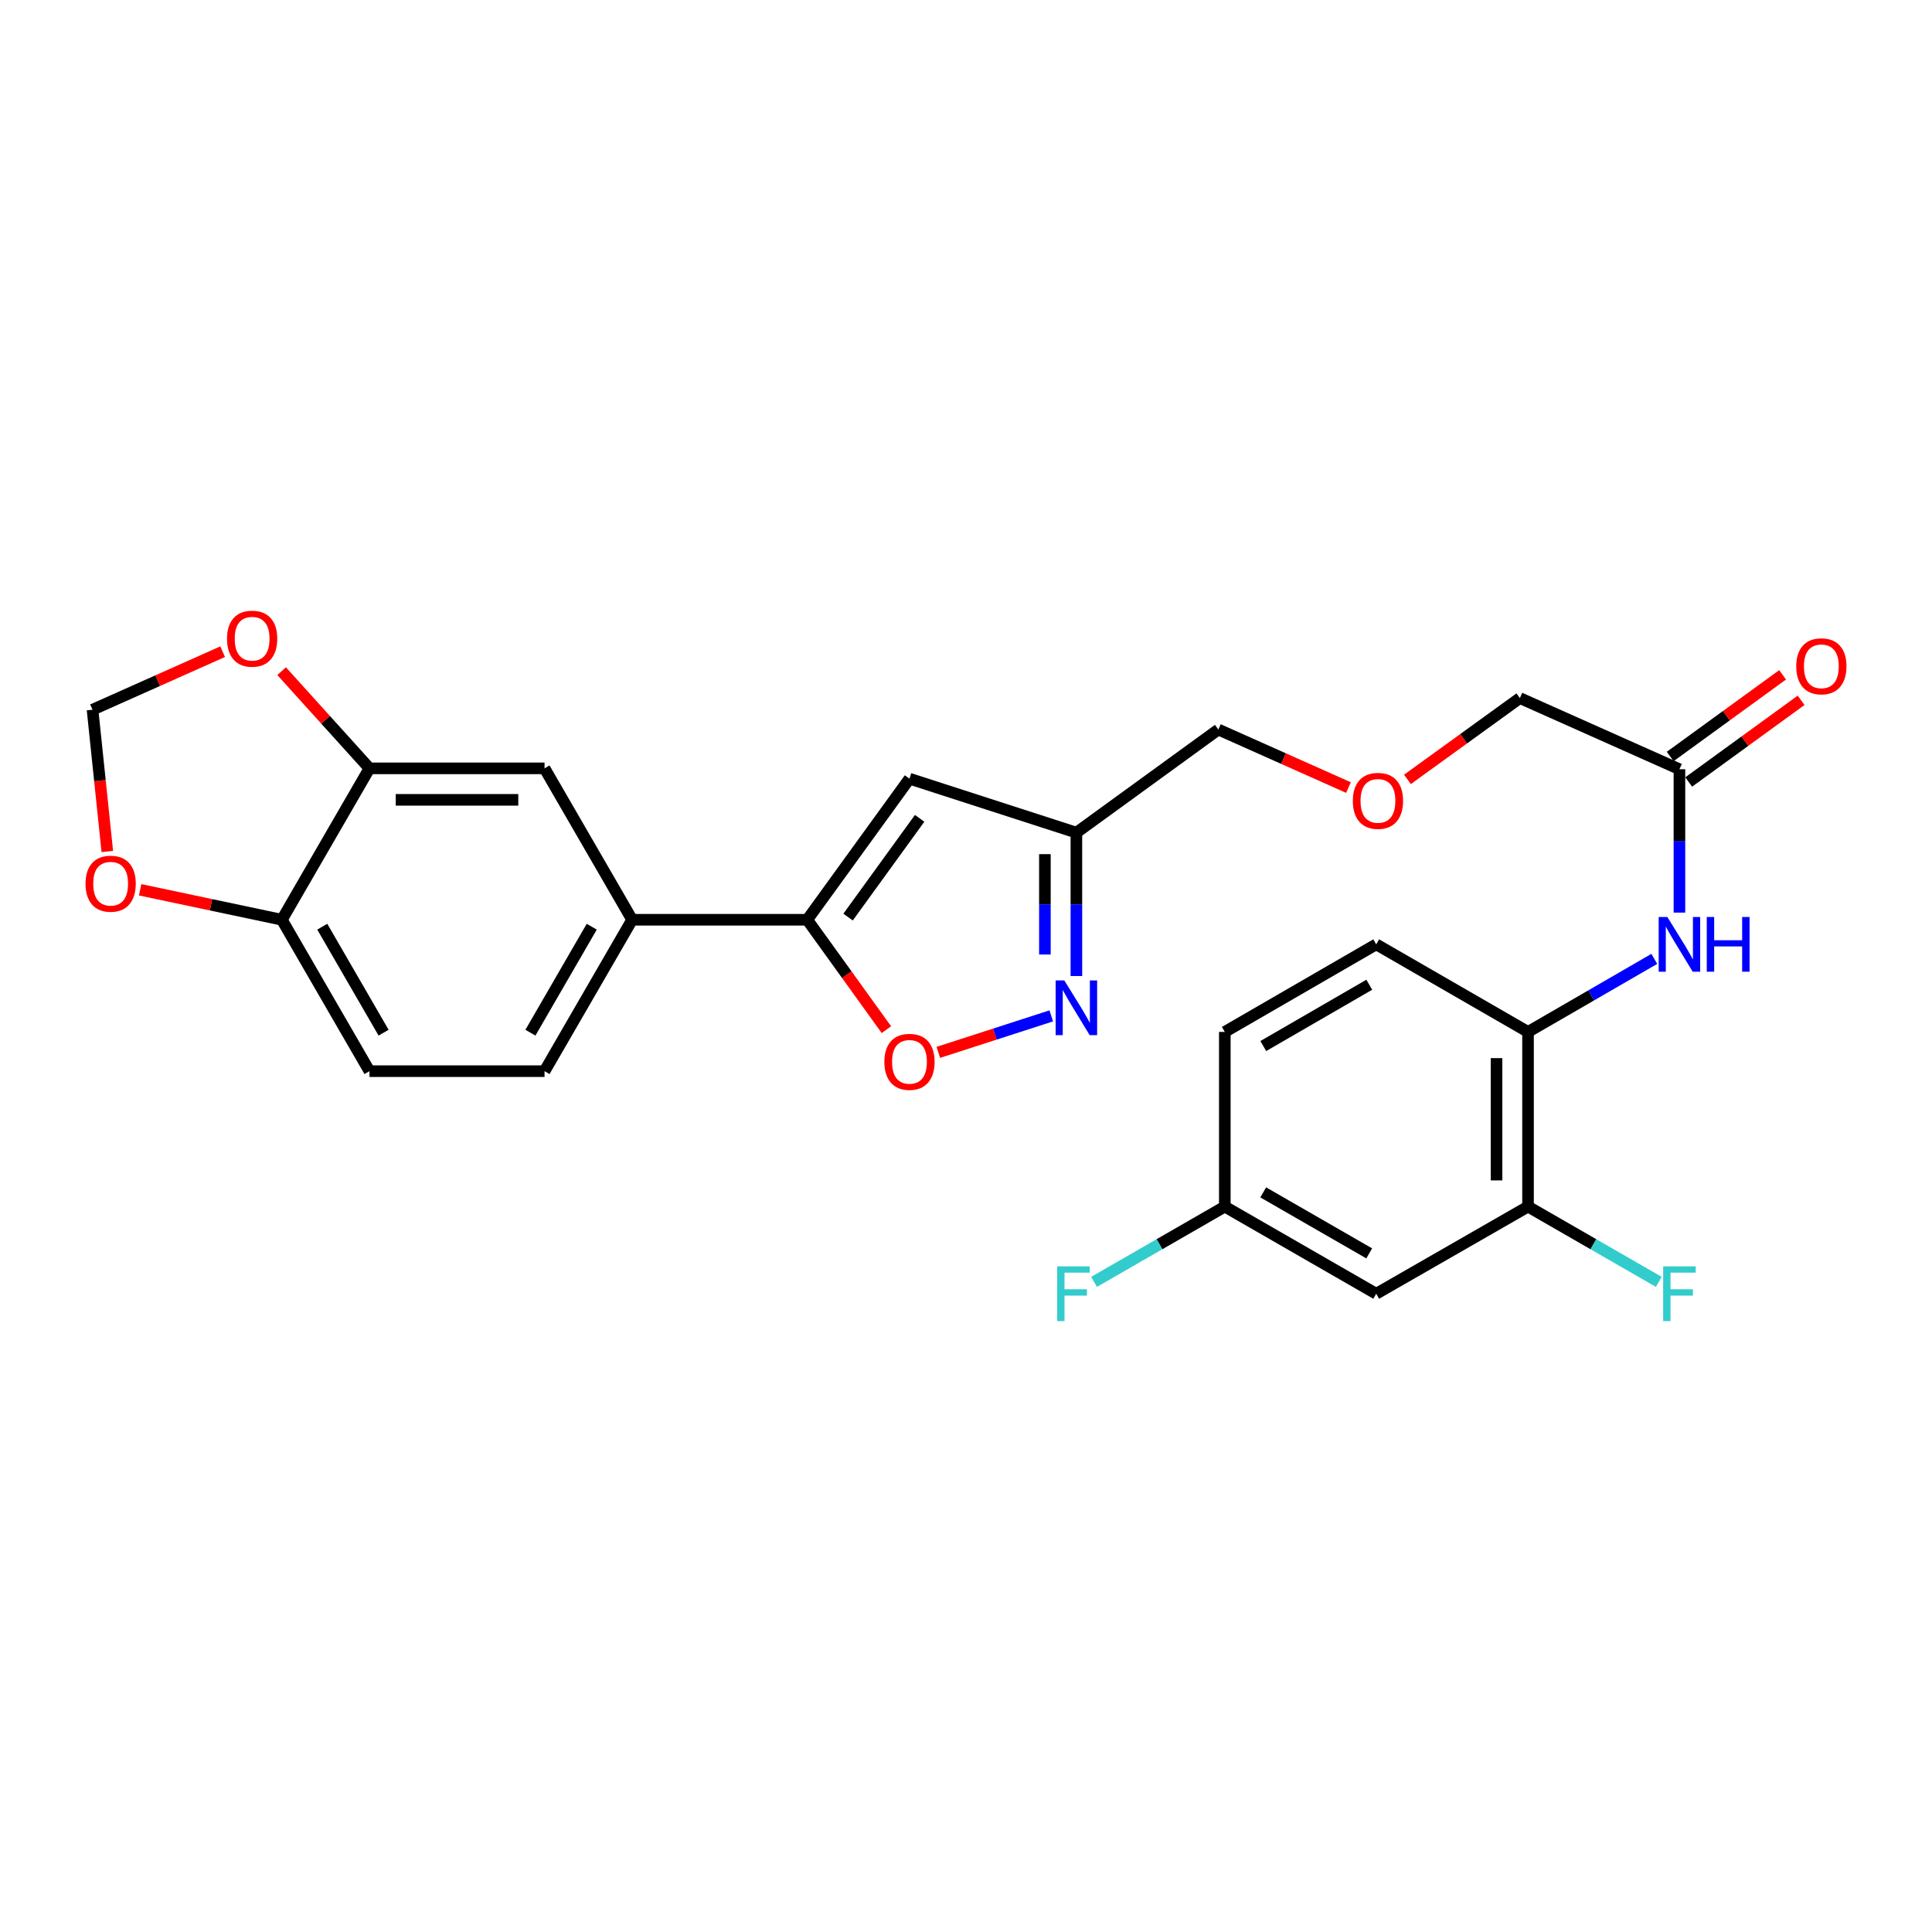 <?xml version='1.0' encoding='iso-8859-1'?>
<svg version='1.1' baseProfile='full'
              xmlns='http://www.w3.org/2000/svg'
                      xmlns:rdkit='http://www.rdkit.org/xml'
                      xmlns:xlink='http://www.w3.org/1999/xlink'
                  xml:space='preserve'
width='1000px' height='1000px' viewBox='0 0 1000 1000'>
<!-- END OF HEADER -->
<rect style='opacity:1.0;fill:#FFFFFF;stroke:none' width='1000' height='1000' x='0' y='0'> </rect>
<path class='bond-1' d='M 417.823,476.066 L 470.745,403.049' style='fill:none;fill-rule:evenodd;stroke:#000000;stroke-width:6px;stroke-linecap:butt;stroke-linejoin:miter;stroke-opacity:1' />
<path class='bond-1' d='M 438.96,474.679 L 476.005,423.568' style='fill:none;fill-rule:evenodd;stroke:#000000;stroke-width:6px;stroke-linecap:butt;stroke-linejoin:miter;stroke-opacity:1' />
<path class='bond-2' d='M 417.823,476.066 L 438.311,504.504' style='fill:none;fill-rule:evenodd;stroke:#000000;stroke-width:6px;stroke-linecap:butt;stroke-linejoin:miter;stroke-opacity:1' />
<path class='bond-2' d='M 438.311,504.504 L 458.798,532.943' style='fill:none;fill-rule:evenodd;stroke:#FF0000;stroke-width:6px;stroke-linecap:butt;stroke-linejoin:miter;stroke-opacity:1' />
<path class='bond-4' d='M 417.823,476.066 L 327.193,476.066' style='fill:none;fill-rule:evenodd;stroke:#000000;stroke-width:6px;stroke-linecap:butt;stroke-linejoin:miter;stroke-opacity:1' />
<path class='bond-0' d='M 544.128,525.819 L 514.9,535.261' style='fill:none;fill-rule:evenodd;stroke:#0000FF;stroke-width:6px;stroke-linecap:butt;stroke-linejoin:miter;stroke-opacity:1' />
<path class='bond-0' d='M 514.9,535.261 L 485.673,544.704' style='fill:none;fill-rule:evenodd;stroke:#FF0000;stroke-width:6px;stroke-linecap:butt;stroke-linejoin:miter;stroke-opacity:1' />
<path class='bond-27' d='M 557.137,505.19 L 557.137,468.084' style='fill:none;fill-rule:evenodd;stroke:#0000FF;stroke-width:6px;stroke-linecap:butt;stroke-linejoin:miter;stroke-opacity:1' />
<path class='bond-27' d='M 557.137,468.084 L 557.137,430.977' style='fill:none;fill-rule:evenodd;stroke:#000000;stroke-width:6px;stroke-linecap:butt;stroke-linejoin:miter;stroke-opacity:1' />
<path class='bond-27' d='M 540.837,494.058 L 540.837,468.084' style='fill:none;fill-rule:evenodd;stroke:#0000FF;stroke-width:6px;stroke-linecap:butt;stroke-linejoin:miter;stroke-opacity:1' />
<path class='bond-27' d='M 540.837,468.084 L 540.837,442.109' style='fill:none;fill-rule:evenodd;stroke:#000000;stroke-width:6px;stroke-linecap:butt;stroke-linejoin:miter;stroke-opacity:1' />
<path class='bond-3' d='M 470.745,403.049 L 557.137,430.977' style='fill:none;fill-rule:evenodd;stroke:#000000;stroke-width:6px;stroke-linecap:butt;stroke-linejoin:miter;stroke-opacity:1' />
<path class='bond-25' d='M 557.137,430.977 L 630.616,377.602' style='fill:none;fill-rule:evenodd;stroke:#000000;stroke-width:6px;stroke-linecap:butt;stroke-linejoin:miter;stroke-opacity:1' />
<path class='bond-9' d='M 327.193,476.066 L 281.851,397.697' style='fill:none;fill-rule:evenodd;stroke:#000000;stroke-width:6px;stroke-linecap:butt;stroke-linejoin:miter;stroke-opacity:1' />
<path class='bond-16' d='M 327.193,476.066 L 281.851,554.434' style='fill:none;fill-rule:evenodd;stroke:#000000;stroke-width:6px;stroke-linecap:butt;stroke-linejoin:miter;stroke-opacity:1' />
<path class='bond-16' d='M 306.283,479.658 L 274.543,534.516' style='fill:none;fill-rule:evenodd;stroke:#000000;stroke-width:6px;stroke-linecap:butt;stroke-linejoin:miter;stroke-opacity:1' />
<path class='bond-5' d='M 869.272,472.363 L 869.272,435.261' style='fill:none;fill-rule:evenodd;stroke:#0000FF;stroke-width:6px;stroke-linecap:butt;stroke-linejoin:miter;stroke-opacity:1' />
<path class='bond-5' d='M 869.272,435.261 L 869.272,398.159' style='fill:none;fill-rule:evenodd;stroke:#000000;stroke-width:6px;stroke-linecap:butt;stroke-linejoin:miter;stroke-opacity:1' />
<path class='bond-6' d='M 856.268,496.311 L 823.586,515.217' style='fill:none;fill-rule:evenodd;stroke:#0000FF;stroke-width:6px;stroke-linecap:butt;stroke-linejoin:miter;stroke-opacity:1' />
<path class='bond-6' d='M 823.586,515.217 L 790.903,534.122' style='fill:none;fill-rule:evenodd;stroke:#000000;stroke-width:6px;stroke-linecap:butt;stroke-linejoin:miter;stroke-opacity:1' />
<path class='bond-8' d='M 790.903,534.122 L 790.903,624.535' style='fill:none;fill-rule:evenodd;stroke:#000000;stroke-width:6px;stroke-linecap:butt;stroke-linejoin:miter;stroke-opacity:1' />
<path class='bond-8' d='M 774.603,547.684 L 774.603,610.973' style='fill:none;fill-rule:evenodd;stroke:#000000;stroke-width:6px;stroke-linecap:butt;stroke-linejoin:miter;stroke-opacity:1' />
<path class='bond-19' d='M 790.903,534.122 L 712.326,488.789' style='fill:none;fill-rule:evenodd;stroke:#000000;stroke-width:6px;stroke-linecap:butt;stroke-linejoin:miter;stroke-opacity:1' />
<path class='bond-7' d='M 191.239,397.697 L 281.851,397.697' style='fill:none;fill-rule:evenodd;stroke:#000000;stroke-width:6px;stroke-linecap:butt;stroke-linejoin:miter;stroke-opacity:1' />
<path class='bond-7' d='M 204.831,413.998 L 268.259,413.998' style='fill:none;fill-rule:evenodd;stroke:#000000;stroke-width:6px;stroke-linecap:butt;stroke-linejoin:miter;stroke-opacity:1' />
<path class='bond-13' d='M 191.239,397.697 L 168.503,372.544' style='fill:none;fill-rule:evenodd;stroke:#000000;stroke-width:6px;stroke-linecap:butt;stroke-linejoin:miter;stroke-opacity:1' />
<path class='bond-13' d='M 168.503,372.544 L 145.766,347.391' style='fill:none;fill-rule:evenodd;stroke:#FF0000;stroke-width:6px;stroke-linecap:butt;stroke-linejoin:miter;stroke-opacity:1' />
<path class='bond-28' d='M 191.239,397.697 L 145.897,476.066' style='fill:none;fill-rule:evenodd;stroke:#000000;stroke-width:6px;stroke-linecap:butt;stroke-linejoin:miter;stroke-opacity:1' />
<path class='bond-11' d='M 790.903,624.535 L 712.326,669.642' style='fill:none;fill-rule:evenodd;stroke:#000000;stroke-width:6px;stroke-linecap:butt;stroke-linejoin:miter;stroke-opacity:1' />
<path class='bond-21' d='M 790.903,624.535 L 824.747,644.015' style='fill:none;fill-rule:evenodd;stroke:#000000;stroke-width:6px;stroke-linecap:butt;stroke-linejoin:miter;stroke-opacity:1' />
<path class='bond-21' d='M 824.747,644.015 L 858.591,663.495' style='fill:none;fill-rule:evenodd;stroke:#33CCCC;stroke-width:6px;stroke-linecap:butt;stroke-linejoin:miter;stroke-opacity:1' />
<path class='bond-10' d='M 869.272,398.159 L 786.683,361.32' style='fill:none;fill-rule:evenodd;stroke:#000000;stroke-width:6px;stroke-linecap:butt;stroke-linejoin:miter;stroke-opacity:1' />
<path class='bond-17' d='M 874.062,404.753 L 903.157,383.617' style='fill:none;fill-rule:evenodd;stroke:#000000;stroke-width:6px;stroke-linecap:butt;stroke-linejoin:miter;stroke-opacity:1' />
<path class='bond-17' d='M 903.157,383.617 L 932.252,362.48' style='fill:none;fill-rule:evenodd;stroke:#FF0000;stroke-width:6px;stroke-linecap:butt;stroke-linejoin:miter;stroke-opacity:1' />
<path class='bond-17' d='M 864.481,391.565 L 893.577,370.429' style='fill:none;fill-rule:evenodd;stroke:#000000;stroke-width:6px;stroke-linecap:butt;stroke-linejoin:miter;stroke-opacity:1' />
<path class='bond-17' d='M 893.577,370.429 L 922.672,349.292' style='fill:none;fill-rule:evenodd;stroke:#FF0000;stroke-width:6px;stroke-linecap:butt;stroke-linejoin:miter;stroke-opacity:1' />
<path class='bond-30' d='M 712.326,669.642 L 633.957,624.535' style='fill:none;fill-rule:evenodd;stroke:#000000;stroke-width:6px;stroke-linecap:butt;stroke-linejoin:miter;stroke-opacity:1' />
<path class='bond-30' d='M 708.702,648.749 L 653.844,617.174' style='fill:none;fill-rule:evenodd;stroke:#000000;stroke-width:6px;stroke-linecap:butt;stroke-linejoin:miter;stroke-opacity:1' />
<path class='bond-12' d='M 145.897,476.066 L 191.239,554.434' style='fill:none;fill-rule:evenodd;stroke:#000000;stroke-width:6px;stroke-linecap:butt;stroke-linejoin:miter;stroke-opacity:1' />
<path class='bond-12' d='M 166.807,479.658 L 198.547,534.516' style='fill:none;fill-rule:evenodd;stroke:#000000;stroke-width:6px;stroke-linecap:butt;stroke-linejoin:miter;stroke-opacity:1' />
<path class='bond-14' d='M 145.897,476.066 L 109.215,468.307' style='fill:none;fill-rule:evenodd;stroke:#000000;stroke-width:6px;stroke-linecap:butt;stroke-linejoin:miter;stroke-opacity:1' />
<path class='bond-14' d='M 109.215,468.307 L 72.533,460.549' style='fill:none;fill-rule:evenodd;stroke:#FF0000;stroke-width:6px;stroke-linecap:butt;stroke-linejoin:miter;stroke-opacity:1' />
<path class='bond-15' d='M 115.241,337.309 L 81.568,352.326' style='fill:none;fill-rule:evenodd;stroke:#FF0000;stroke-width:6px;stroke-linecap:butt;stroke-linejoin:miter;stroke-opacity:1' />
<path class='bond-15' d='M 81.568,352.326 L 47.895,367.342' style='fill:none;fill-rule:evenodd;stroke:#000000;stroke-width:6px;stroke-linecap:butt;stroke-linejoin:miter;stroke-opacity:1' />
<path class='bond-29' d='M 55.541,440.739 L 51.718,404.041' style='fill:none;fill-rule:evenodd;stroke:#FF0000;stroke-width:6px;stroke-linecap:butt;stroke-linejoin:miter;stroke-opacity:1' />
<path class='bond-29' d='M 51.718,404.041 L 47.895,367.342' style='fill:none;fill-rule:evenodd;stroke:#000000;stroke-width:6px;stroke-linecap:butt;stroke-linejoin:miter;stroke-opacity:1' />
<path class='bond-18' d='M 281.851,554.434 L 191.239,554.434' style='fill:none;fill-rule:evenodd;stroke:#000000;stroke-width:6px;stroke-linecap:butt;stroke-linejoin:miter;stroke-opacity:1' />
<path class='bond-23' d='M 712.326,488.789 L 633.957,534.122' style='fill:none;fill-rule:evenodd;stroke:#000000;stroke-width:6px;stroke-linecap:butt;stroke-linejoin:miter;stroke-opacity:1' />
<path class='bond-23' d='M 708.733,509.699 L 653.875,541.432' style='fill:none;fill-rule:evenodd;stroke:#000000;stroke-width:6px;stroke-linecap:butt;stroke-linejoin:miter;stroke-opacity:1' />
<path class='bond-20' d='M 633.957,624.535 L 633.957,534.122' style='fill:none;fill-rule:evenodd;stroke:#000000;stroke-width:6px;stroke-linecap:butt;stroke-linejoin:miter;stroke-opacity:1' />
<path class='bond-24' d='M 633.957,624.535 L 600.122,644.014' style='fill:none;fill-rule:evenodd;stroke:#000000;stroke-width:6px;stroke-linecap:butt;stroke-linejoin:miter;stroke-opacity:1' />
<path class='bond-24' d='M 600.122,644.014 L 566.287,663.493' style='fill:none;fill-rule:evenodd;stroke:#33CCCC;stroke-width:6px;stroke-linecap:butt;stroke-linejoin:miter;stroke-opacity:1' />
<path class='bond-22' d='M 697.961,407.643 L 664.289,392.623' style='fill:none;fill-rule:evenodd;stroke:#FF0000;stroke-width:6px;stroke-linecap:butt;stroke-linejoin:miter;stroke-opacity:1' />
<path class='bond-22' d='M 664.289,392.623 L 630.616,377.602' style='fill:none;fill-rule:evenodd;stroke:#000000;stroke-width:6px;stroke-linecap:butt;stroke-linejoin:miter;stroke-opacity:1' />
<path class='bond-26' d='M 728.489,403.409 L 757.586,382.365' style='fill:none;fill-rule:evenodd;stroke:#FF0000;stroke-width:6px;stroke-linecap:butt;stroke-linejoin:miter;stroke-opacity:1' />
<path class='bond-26' d='M 757.586,382.365 L 786.683,361.32' style='fill:none;fill-rule:evenodd;stroke:#000000;stroke-width:6px;stroke-linecap:butt;stroke-linejoin:miter;stroke-opacity:1' />
<path  class='atom-1' d='M 550.877 507.456
L 560.157 522.456
Q 561.077 523.936, 562.557 526.616
Q 564.037 529.296, 564.117 529.456
L 564.117 507.456
L 567.877 507.456
L 567.877 535.776
L 563.997 535.776
L 554.037 519.376
Q 552.877 517.456, 551.637 515.256
Q 550.437 513.056, 550.077 512.376
L 550.077 535.776
L 546.397 535.776
L 546.397 507.456
L 550.877 507.456
' fill='#0000FF'/>
<path  class='atom-3' d='M 457.745 549.606
Q 457.745 542.806, 461.105 539.006
Q 464.465 535.206, 470.745 535.206
Q 477.025 535.206, 480.385 539.006
Q 483.745 542.806, 483.745 549.606
Q 483.745 556.486, 480.345 560.406
Q 476.945 564.286, 470.745 564.286
Q 464.505 564.286, 461.105 560.406
Q 457.745 556.526, 457.745 549.606
M 470.745 561.086
Q 475.065 561.086, 477.385 558.206
Q 479.745 555.286, 479.745 549.606
Q 479.745 544.046, 477.385 541.246
Q 475.065 538.406, 470.745 538.406
Q 466.425 538.406, 464.065 541.206
Q 461.745 544.006, 461.745 549.606
Q 461.745 555.326, 464.065 558.206
Q 466.425 561.086, 470.745 561.086
' fill='#FF0000'/>
<path  class='atom-6' d='M 863.012 474.629
L 872.292 489.629
Q 873.212 491.109, 874.692 493.789
Q 876.172 496.469, 876.252 496.629
L 876.252 474.629
L 880.012 474.629
L 880.012 502.949
L 876.132 502.949
L 866.172 486.549
Q 865.012 484.629, 863.772 482.429
Q 862.572 480.229, 862.212 479.549
L 862.212 502.949
L 858.532 502.949
L 858.532 474.629
L 863.012 474.629
' fill='#0000FF'/>
<path  class='atom-6' d='M 883.412 474.629
L 887.252 474.629
L 887.252 486.669
L 901.732 486.669
L 901.732 474.629
L 905.572 474.629
L 905.572 502.949
L 901.732 502.949
L 901.732 489.869
L 887.252 489.869
L 887.252 502.949
L 883.412 502.949
L 883.412 474.629
' fill='#0000FF'/>
<path  class='atom-14' d='M 117.502 330.583
Q 117.502 323.783, 120.862 319.983
Q 124.222 316.183, 130.502 316.183
Q 136.782 316.183, 140.142 319.983
Q 143.502 323.783, 143.502 330.583
Q 143.502 337.463, 140.102 341.383
Q 136.702 345.263, 130.502 345.263
Q 124.262 345.263, 120.862 341.383
Q 117.502 337.503, 117.502 330.583
M 130.502 342.063
Q 134.822 342.063, 137.142 339.183
Q 139.502 336.263, 139.502 330.583
Q 139.502 325.023, 137.142 322.223
Q 134.822 319.383, 130.502 319.383
Q 126.182 319.383, 123.822 322.183
Q 121.502 324.983, 121.502 330.583
Q 121.502 336.303, 123.822 339.183
Q 126.182 342.063, 130.502 342.063
' fill='#FF0000'/>
<path  class='atom-15' d='M 44.268 457.4
Q 44.268 450.6, 47.628 446.8
Q 50.988 443, 57.268 443
Q 63.548 443, 66.908 446.8
Q 70.268 450.6, 70.268 457.4
Q 70.268 464.28, 66.868 468.2
Q 63.468 472.08, 57.268 472.08
Q 51.028 472.08, 47.628 468.2
Q 44.268 464.32, 44.268 457.4
M 57.268 468.88
Q 61.588 468.88, 63.908 466
Q 66.268 463.08, 66.268 457.4
Q 66.268 451.84, 63.908 449.04
Q 61.588 446.2, 57.268 446.2
Q 52.948 446.2, 50.588 449
Q 48.268 451.8, 48.268 457.4
Q 48.268 463.12, 50.588 466
Q 52.948 468.88, 57.268 468.88
' fill='#FF0000'/>
<path  class='atom-18' d='M 929.732 344.873
Q 929.732 338.073, 933.092 334.273
Q 936.452 330.473, 942.732 330.473
Q 949.012 330.473, 952.372 334.273
Q 955.732 338.073, 955.732 344.873
Q 955.732 351.753, 952.332 355.673
Q 948.932 359.553, 942.732 359.553
Q 936.492 359.553, 933.092 355.673
Q 929.732 351.793, 929.732 344.873
M 942.732 356.353
Q 947.052 356.353, 949.372 353.473
Q 951.732 350.553, 951.732 344.873
Q 951.732 339.313, 949.372 336.513
Q 947.052 333.673, 942.732 333.673
Q 938.412 333.673, 936.052 336.473
Q 933.732 339.273, 933.732 344.873
Q 933.732 350.593, 936.052 353.473
Q 938.412 356.353, 942.732 356.353
' fill='#FF0000'/>
<path  class='atom-22' d='M 860.852 655.482
L 877.692 655.482
L 877.692 658.722
L 864.652 658.722
L 864.652 667.322
L 876.252 667.322
L 876.252 670.602
L 864.652 670.602
L 864.652 683.802
L 860.852 683.802
L 860.852 655.482
' fill='#33CCCC'/>
<path  class='atom-23' d='M 700.223 414.53
Q 700.223 407.73, 703.583 403.93
Q 706.943 400.13, 713.223 400.13
Q 719.503 400.13, 722.863 403.93
Q 726.223 407.73, 726.223 414.53
Q 726.223 421.41, 722.823 425.33
Q 719.423 429.21, 713.223 429.21
Q 706.983 429.21, 703.583 425.33
Q 700.223 421.45, 700.223 414.53
M 713.223 426.01
Q 717.543 426.01, 719.863 423.13
Q 722.223 420.21, 722.223 414.53
Q 722.223 408.97, 719.863 406.17
Q 717.543 403.33, 713.223 403.33
Q 708.903 403.33, 706.543 406.13
Q 704.223 408.93, 704.223 414.53
Q 704.223 420.25, 706.543 423.13
Q 708.903 426.01, 713.223 426.01
' fill='#FF0000'/>
<path  class='atom-25' d='M 547.187 655.482
L 564.027 655.482
L 564.027 658.722
L 550.987 658.722
L 550.987 667.322
L 562.587 667.322
L 562.587 670.602
L 550.987 670.602
L 550.987 683.802
L 547.187 683.802
L 547.187 655.482
' fill='#33CCCC'/>
</svg>
